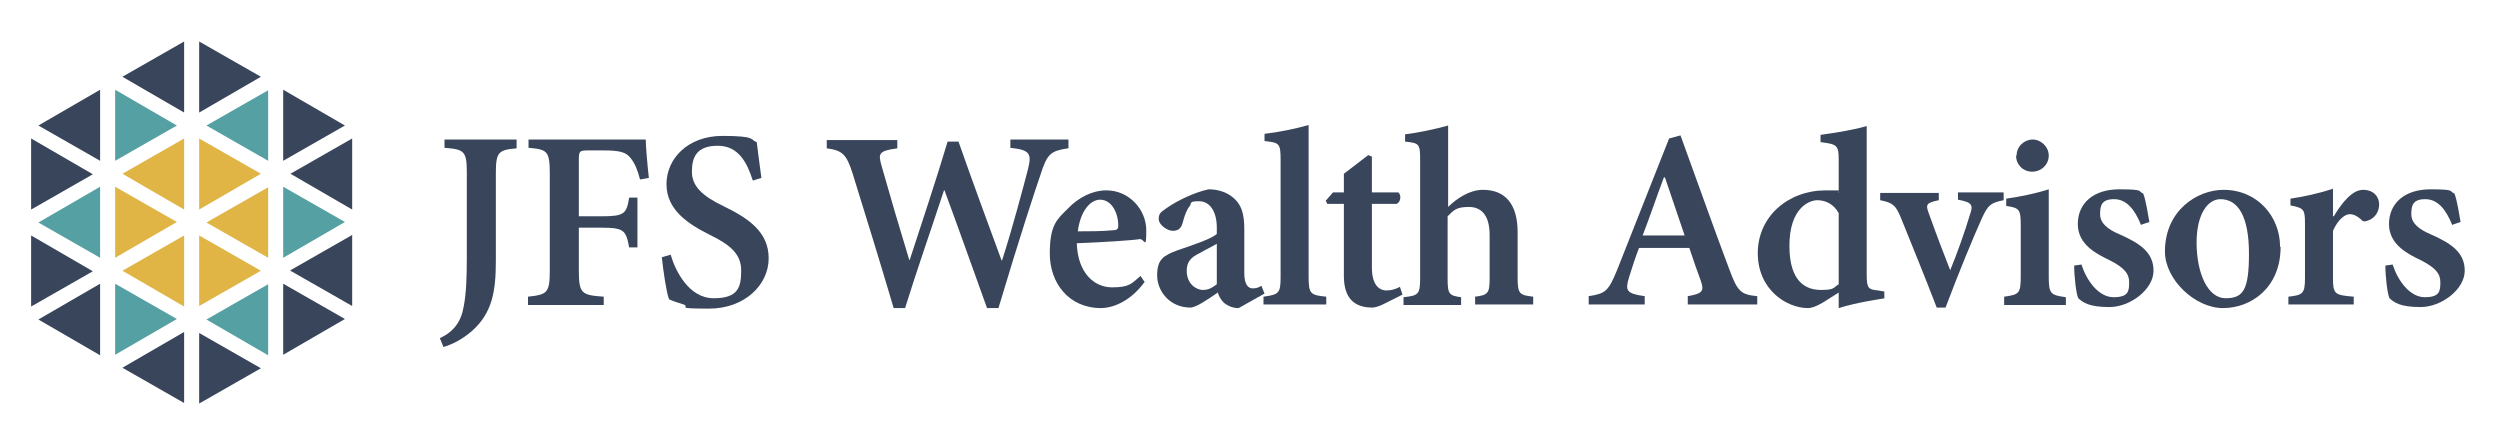 <?xml version="1.0" encoding="UTF-8"?>
<svg id="Layer_1" xmlns="http://www.w3.org/2000/svg" version="1.1" viewBox="0 0 482 84">
  <!-- Generator: Adobe Illustrator 30.0.0, SVG Export Plug-In . SVG Version: 2.1.1 Build 123)  -->
  <defs>
    <style>
      .st0 {
        fill: #55a0a3;
      }

      .st1 {
        fill: #38455b;
      }

      .st2 {
        fill: #e0b546;
      }
    </style>
  </defs>
  <desc>Created with Sketch.</desc>
  <g id="Group-2">
    <path id="Fill-1" class="st2" d="M38.4,45.4l11.9,6.8-11.9,6.8v-13.7ZM23.6,52.2l11.9-6.8v13.7l-11.9-6.9ZM22.2,36l11.9,6.8-11.9,6.9v-13.7ZM35.5,40.4l-11.9-6.9,11.9-6.8v13.7h0ZM50.3,33.5l-11.9,6.9v-13.7l11.9,6.8ZM51.7,49.7l-11.9-6.8,11.9-6.8v13.7Z"/>
    <path id="Fill-2" class="st1" d="M38.4,8v13.7l11.9-6.9-11.9-6.8ZM35.5,8l-11.9,6.8,11.9,6.9v-13.7h0ZM54.6,31l11.9-6.8-11.9-6.9v13.7ZM7.4,24.2l11.9,6.8v-13.7l-11.9,6.9ZM56,33.5l11.9,6.9v-13.7l-11.9,6.8ZM6,40.4l11.9-6.8-11.9-6.9v13.7ZM56,52.2l11.9,6.8v-13.7l-11.9,6.8ZM6,59.1l11.9-6.8-11.9-6.9v13.7ZM54.6,68.4l11.9-6.9-11.9-6.8v13.7ZM7.4,61.6l11.9,6.9v-13.8l-11.9,6.9ZM38.4,77.8l11.9-6.8-11.9-6.8v13.7ZM23.6,70.9l11.9,6.8v-13.7l-11.9,6.9Z"/>
    <path id="Fill-3" class="st0" d="M39.8,61.6l11.9-6.8v13.7l-11.9-6.9ZM19.3,36v13.7l-11.9-6.8,11.9-6.9ZM34.1,24.2l-11.9,6.8v-13.7l11.9,6.9ZM54.6,49.7v-13.7l11.9,6.8-11.9,6.9ZM51.7,31l-11.9-6.8,11.9-6.8v13.7ZM22.2,54.7l11.9,6.8-11.9,6.9v-13.7Z"/>
    <path id="Fill-4" class="st1" d="M99.6,28.6c-3.5.3-4,.7-4,4.8v16.9c0,5.9-.7,10.1-4.7,13.6-1.9,1.6-3.7,2.5-5.4,3l-.7-1.7c2.6-1.2,4.1-3.1,4.6-6.1.5-2.6.6-5.6.6-9.5v-16.3c0-4.2-.5-4.5-4.3-4.8v-1.6h13.9v1.7h0Z"/>
    <path id="Fill-6" class="st1" d="M123.4,34.6c-.5-1.9-1-3.1-1.8-4.1-.9-1.2-2.2-1.5-5.3-1.5h-2.9c-1.6,0-1.8.1-1.8,1.7v11h4.4c4.4,0,4.8-.5,5.3-3.6h1.6v9.6h-1.6c-.6-3.3-1-3.8-5.3-3.8h-4.4v8.2c0,4.5.5,4.8,4.8,5.1v1.6h-14.6v-1.6c3.7-.4,4.2-.7,4.2-5.1v-18.6c0-4.4-.5-4.7-4.1-5v-1.6h22.6c0,1.2.3,4.7.6,7.4l-1.7.3Z"/>
    <path id="Fill-8" class="st1" d="M145.1,34.7c-1-3.1-2.6-6.6-6.7-6.6s-5,2.2-5,5,2,4.7,6.2,6.7c4.7,2.3,8.6,4.9,8.6,10s-4.6,9.7-11.5,9.7-3.5-.3-4.9-.8c-1.3-.4-2.2-.7-2.8-1-.5-1.2-1.1-5.3-1.4-8.1l1.7-.5c.9,3.1,3.5,8.4,8.3,8.4s5.3-2.2,5.3-5.4-2.3-5-6-6.8c-4.4-2.2-8.4-4.9-8.4-9.8s4.1-9.3,10.8-9.3,5.3.8,6.6,1.2c.2,1.8.5,3.8.9,6.9l-1.6.5Z"/>
    <path id="Fill-10" class="st1" d="M205.9,28.6c-3.3.5-4,1-5.3,5.1-1.1,3.2-4,12-8.1,25.7h-2.2c-2.7-7.5-5.5-15.4-8.2-22.7h-.1c-2.6,7.9-5.2,15.3-7.5,22.7h-2.2c-2.6-8.8-5.2-17.2-7.9-25.9-1.2-3.8-2-4.5-5-4.9v-1.6h13.6v1.6c-3.7.5-3.7,1-3,3.5,1.7,6,3.5,12.1,5.3,18h.1c2.4-7.4,5-15.1,7.3-22.8h2.1c2.7,7.7,5.5,15.3,8.3,22.9h.1c2-6.2,4.2-14.5,5-17.6.7-2.9.5-3.7-3.4-4.1v-1.6h11.2v1.6h.1Z"/>
    <path id="Fill-12" class="st1" d="M207.9,44.6c2.2,0,4.4,0,6.6-.2.8,0,1.1-.2,1.1-.9,0-2.5-1.3-5-3.5-5-1.9,0-3.8,2.2-4.3,6.1h0ZM220.8,54.2c-3,4.2-6.6,5.2-8.5,5.2-6.3,0-9.9-4.9-9.9-10.5s1.4-6.6,3.5-8.7c2.1-2.2,4.8-3.5,7.4-3.5,4.4,0,7.7,3.7,7.7,7.7s-.3,1.6-1.3,1.7c-.9.2-6.9.6-12.1.8.2,5.8,3.4,8.5,6.8,8.5s3.7-.7,5.5-2.2l.8,1.2Z"/>
    <path id="Fill-14" class="st1" d="M234.6,47c-1,.6-2.3,1.2-3.3,1.8-1.7.8-2.5,1.7-2.5,3.4,0,2.6,1.9,3.7,3.1,3.7s1.9-.5,2.7-1.1v-7.8ZM238.7,59.4c-1.1,0-2.1-.5-2.7-1-.7-.7-1-1.3-1.2-2-1.9,1.3-4.2,2.9-5.3,2.9-3.9,0-6.4-3.1-6.4-6.2s1.2-3.8,3.8-4.8c2.9-1,6.6-2.2,7.7-3.2v-1.2c0-3.2-1.4-5.1-3.4-5.1s-1.4.3-1.8.9c-.6.7-1,1.8-1.4,3.3-.3,1.1-.9,1.5-1.9,1.5s-2.7-1.1-2.7-2.3.6-1.4,1.7-2.2c1.7-1.2,5.1-2.9,7.9-3.5,1.8,0,3.3.5,4.5,1.4,2,1.5,2.4,3.6,2.4,6.3v8.5c0,2.2.8,2.9,1.6,2.9s1.2-.2,1.7-.5l.6,1.5-5,2.8Z"/>
    <path id="Fill-16" class="st1" d="M243.6,58.7v-1.5c3-.4,3.3-.7,3.3-3.8v-22.7c0-3.1-.3-3.2-3.1-3.5v-1.4c2.7-.3,6.1-1,8.5-1.7v29.3c0,3.3.4,3.5,3.4,3.8v1.5h-12.1Z"/>
    <path id="Fill-18" class="st1" d="M266.6,58.7c-.8.4-1.6.6-2,.6-3.5,0-5.5-1.8-5.5-6.1v-13.9h-3.2l-.3-.6,1.4-1.6h2.1v-3.6l4.7-3.6.7.3v6.9h5.1c.6.5.5,1.8-.3,2.2h-4.8v12.3c0,3.8,1.8,4.4,2.8,4.4s1.9-.3,2.6-.7l.5,1.5-3.8,1.9Z"/>
    <path id="Fill-20" class="st1" d="M284.4,58.7v-1.5c2.5-.3,2.8-.7,2.8-3.5v-8.4c0-3.8-1.6-5.4-4-5.4s-2.9.6-4.1,1.8v12.1c0,2.9.3,3.2,2.6,3.5v1.5h-11.1v-1.5c2.8-.3,3.2-.5,3.2-3.6v-23c0-3-.2-3.1-2.9-3.4v-1.4c2.5-.3,5.8-1,8.3-1.7v15.7c1.7-1.7,4.2-3.3,6.7-3.3,4.2,0,6.7,2.6,6.7,8.2v8.8c0,3.1.4,3.3,3,3.6v1.5h-11.1Z"/>
    <path id="Fill-22" class="st1" d="M321,34.2h-.2c-1.4,3.7-2.7,7.6-4.1,11.2h8.1l-3.8-11.2ZM325.4,58.7v-1.6c2.9-.5,3.2-1,2.5-3-.6-1.6-1.4-3.9-2.2-6.3h-9.7c-.7,1.8-1.3,3.7-1.9,5.6-.8,2.6-.6,3.2,3,3.7v1.6h-10.8v-1.6c3.2-.5,3.8-.9,5.5-5.1l10-25.3,2.2-.6c3.1,8.5,6.2,17.3,9.4,25.8,1.6,4.3,2.2,4.9,5.4,5.2v1.6h-13.3Z"/>
    <path id="Fill-24" class="st1" d="M354.5,41.1c-.9-1.7-2.5-2.5-4.1-2.5s-5.4,1.5-5.4,8.8,3.5,8.5,6.1,8.5,2.3-.4,3.4-1.1v-13.6h0ZM363.4,57.5c-1.1.2-5.4.8-8.9,1.9v-3l-3,1.9c-1.5.9-2.4,1.1-2.9,1.1-4.1,0-9.7-3.5-9.7-10.6s5.9-12.1,13.1-12.1,1.4.1,2.5.4v-6.3c0-2.8-.3-3-3.5-3.4v-1.4c2.9-.4,6.6-1,8.9-1.7v28.6c0,2.7.3,2.9,2.2,3.1l1.2.2v1.4h0Z"/>
    <path id="Fill-26" class="st1" d="M386.3,38.6c-2.5.5-3,.9-4.2,3.5-1.7,3.8-4.2,9.8-7,17.2h-1.7c-2.3-6-4.6-11.6-6.9-17.3-1-2.4-1.5-2.9-4-3.4v-1.4h11.3v1.4c-2.4.5-2.6.8-1.9,2.6,1.2,3.4,3.1,8.4,4.1,10.9,1.2-2.9,2.8-7.3,3.8-10.7.7-1.9.4-2.4-2.3-2.9v-1.4h8.8v1.4h0Z"/>
    <path id="Fill-28" class="st1" d="M388.8,30c0-1.8,1.5-3.1,3.1-3.1s3.1,1.4,3.1,3.1-1.4,3.1-3.2,3.1-3.1-1.4-3.1-3.1h0ZM386.4,58.7v-1.5c2.9-.4,3.2-.6,3.2-4v-9.8c0-3.1-.3-3.3-2.8-3.7v-1.4c2.8-.4,5.7-1,8.2-1.8v16.8c0,3.3.3,3.6,3.3,4v1.5h-11.9Z"/>
    <path id="Fill-30" class="st1" d="M412.8,43.4c-1.2-3-2.8-5-5.2-5s-2.7,1.2-2.7,2.9,1.4,2.9,3.8,3.9c3.8,1.7,6.5,3.4,6.5,7s-4.5,7-8.5,7-5.1-.9-6-1.7c-.4-.7-.8-4.2-.8-6.3l1.4-.2c1,3.1,3.3,6.3,6.2,6.3s3-1.2,3-2.9-1-2.8-3.7-4.2c-2.5-1.2-6.2-3-6.2-7s3-6.7,8-6.7,3.5.4,4.6.8c.5,1.1,1,4.4,1.2,5.5l-1.5.5Z"/>
    <path id="Fill-32" class="st1" d="M423.5,46.7c0,6.1,2.2,10.8,5.6,10.8s4.5-1.6,4.5-8.6-2-10.5-5.5-10.5c-2.4,0-4.6,2.8-4.6,8.4M439.7,47.6c0,7.9-5.7,11.8-11.1,11.8s-11.2-5.5-11.2-10.9c0-8,6.3-11.9,11.3-11.9,6.5,0,10.9,5.1,10.9,11"/>
    <path id="Fill-34" class="st1" d="M449.9,41.8c1.7-2.9,3.7-5.2,5.7-5.2s3.1,1.3,3.1,2.8-.9,2.7-2.1,3.1c-.7.3-1.1.2-1.4-.2-.8-.7-1.4-1-2.2-1s-2.2.9-3.2,3.2v9.1c0,3.1.3,3.3,4,3.6v1.5h-12.6v-1.5c2.8-.3,3.2-.6,3.2-3.6v-10.6c0-2.7-.3-2.9-2.8-3.4v-1.3c2.7-.4,5.4-1,8.2-1.9v5.3h.2Z"/>
    <path id="Fill-36" class="st1" d="M472.8,43.4c-1.2-3-2.8-5-5.2-5s-2.7,1.2-2.7,2.9,1.4,2.9,3.8,3.9c3.8,1.7,6.5,3.4,6.5,7s-4.5,7-8.5,7-5.1-.9-6-1.7c-.4-.7-.8-4.2-.8-6.3l1.4-.2c1,3.1,3.3,6.3,6.2,6.3s3-1.2,3-2.9-1-2.8-3.7-4.2c-2.5-1.2-6.2-3-6.2-7s3-6.7,8-6.7,3.5.4,4.6.8c.5,1.1,1,4.4,1.2,5.5l-1.5.5Z"/>
  </g>
</svg>